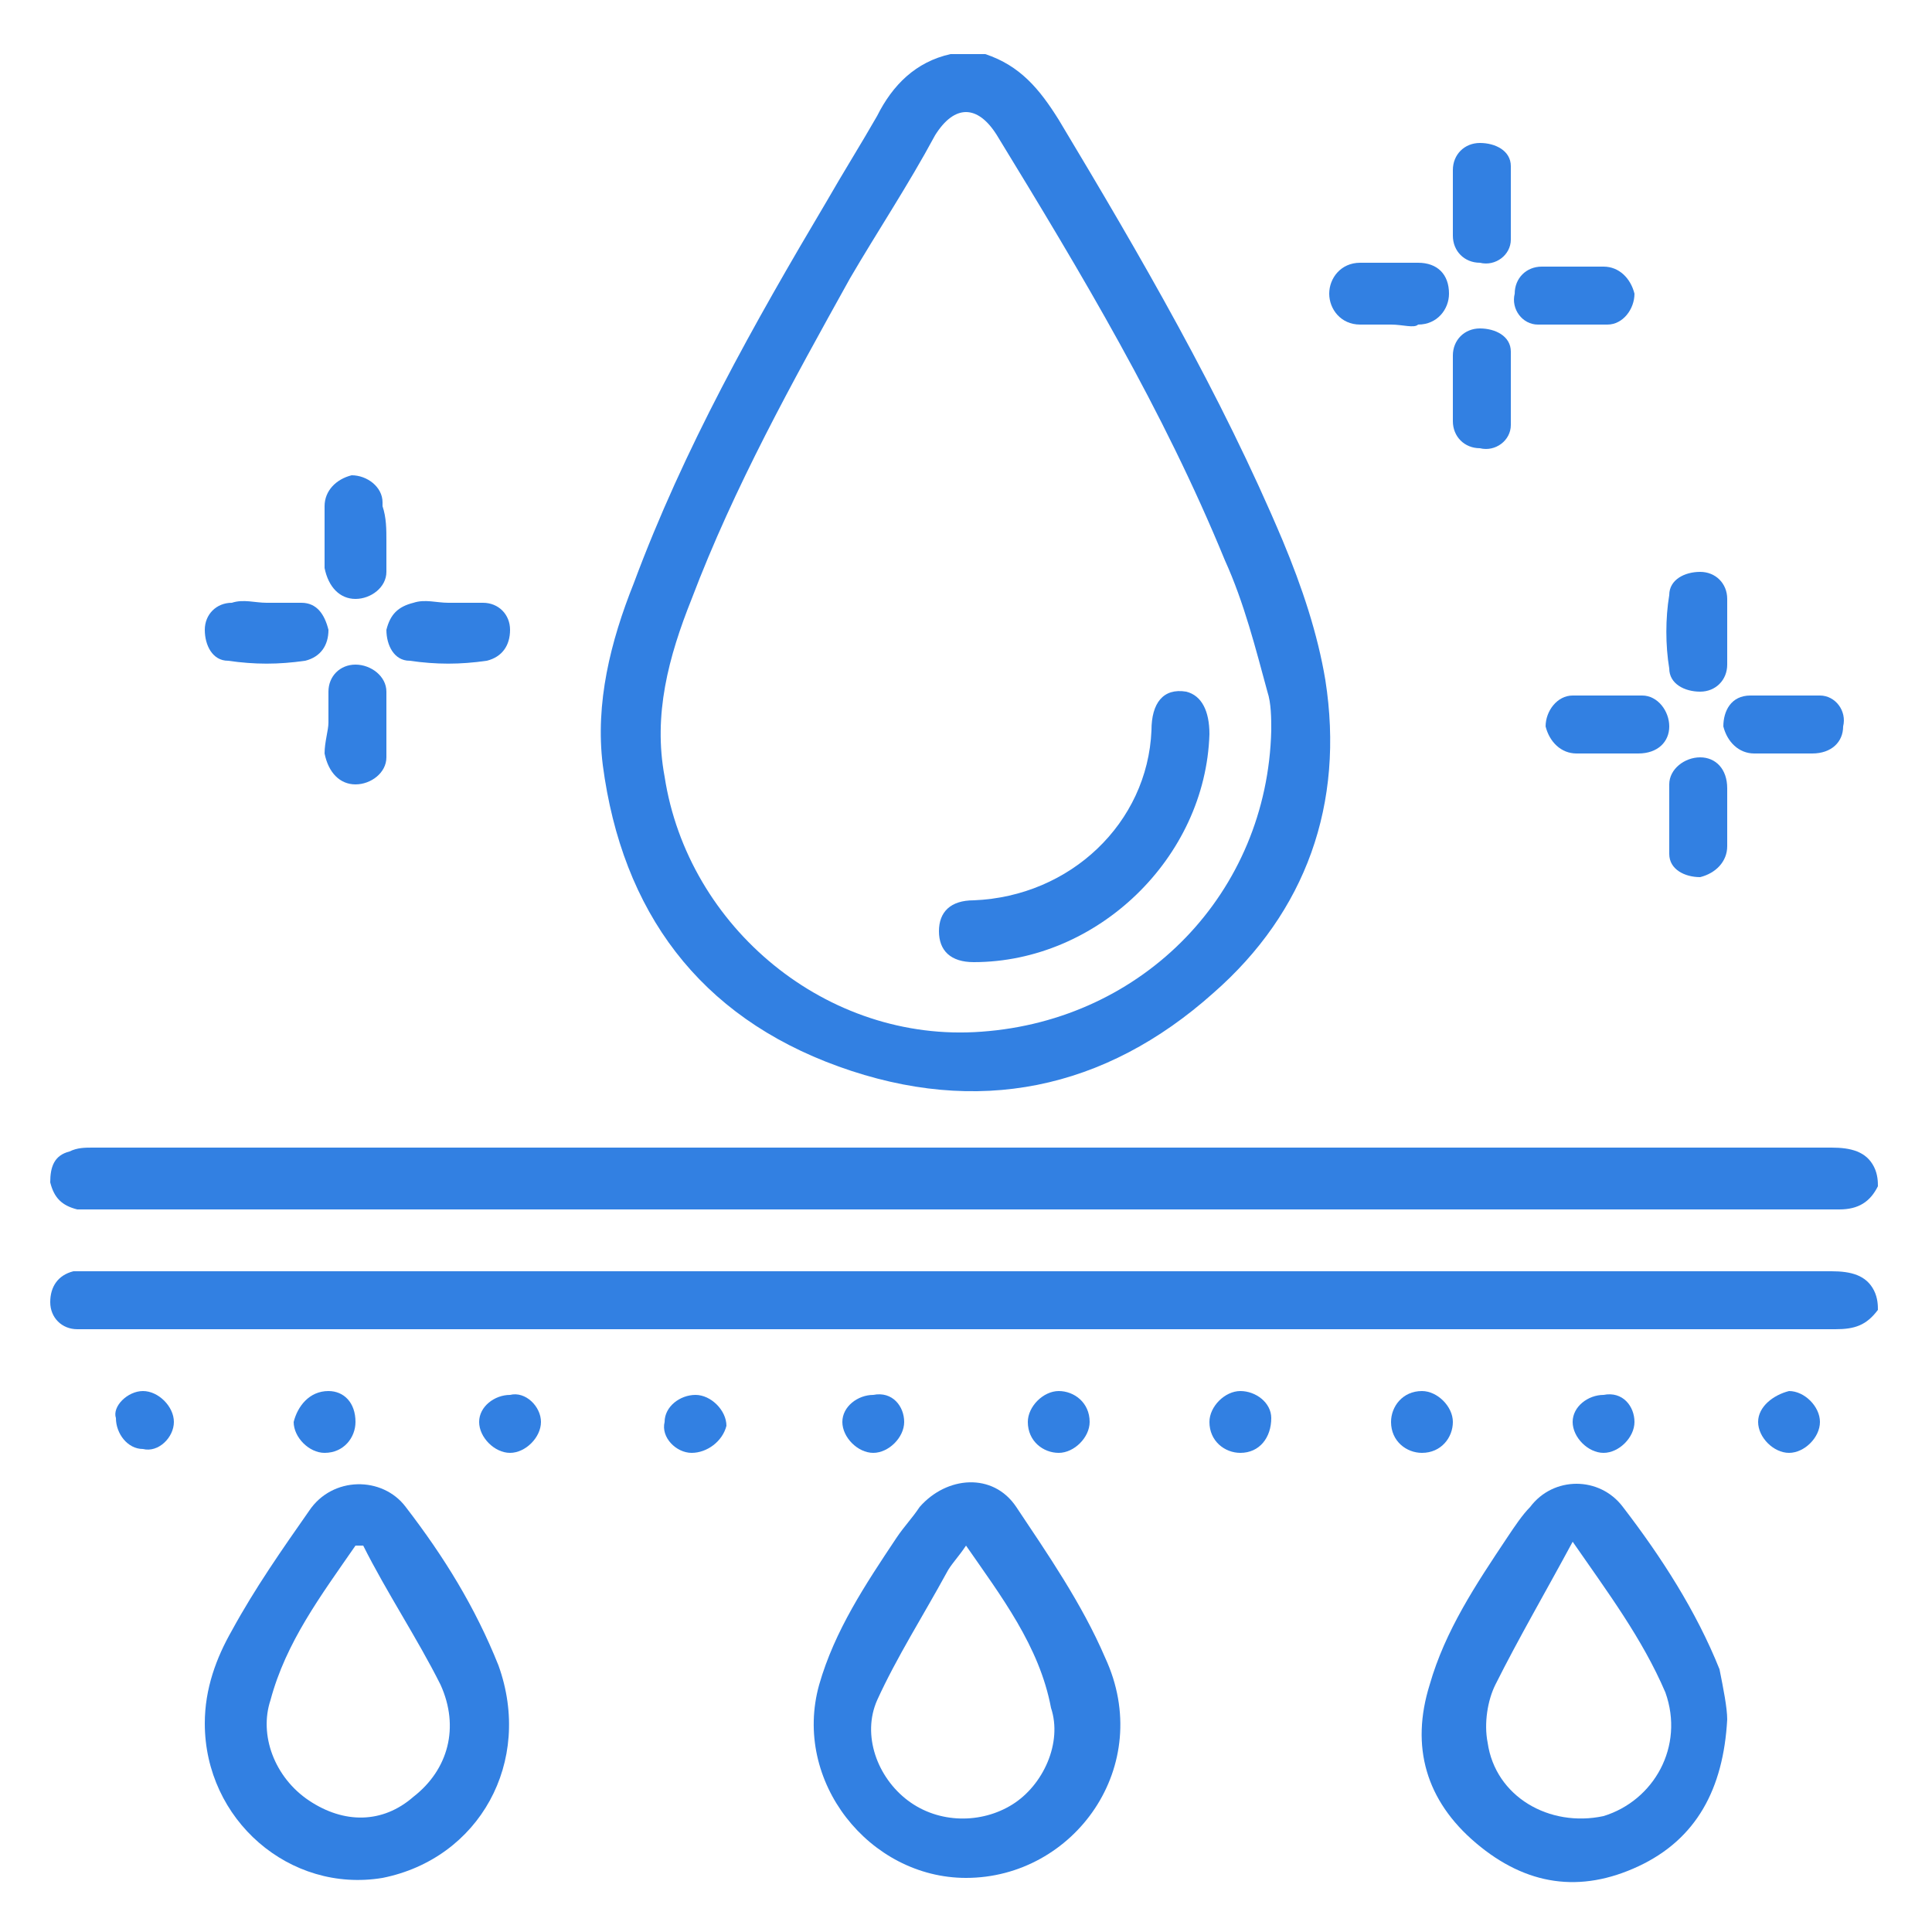 <svg xmlns="http://www.w3.org/2000/svg" fill="none" viewBox="0 0 80 80" height="80" width="80">
<path fill="#3280E2" d="M40.8 2.24C42.24 2.72 43.04 3.68 43.84 4.96C47.2 10.56 50.56 16.32 53.12 22.4C53.92 24.32 54.56 26.24 54.88 28.16C55.68 33.28 54.08 37.76 50.24 41.12C45.76 45.12 40.48 46.24 34.72 44.16C28.96 42.08 25.76 37.76 24.96 31.68C24.64 29.12 25.28 26.56 26.24 24.16C28.32 18.56 31.2 13.44 34.24 8.32C34.88 7.2 35.68 5.92 36.32 4.8C36.96 3.52 37.92 2.56 39.36 2.24C39.68 2.24 40.32 2.24 40.8 2.24ZM52.64 30.24C52.64 29.76 52.64 29.12 52.48 28.64C52 26.88 51.52 24.96 50.72 23.2C48.16 16.96 44.8 11.36 41.28 5.6C40.48 4.32 39.52 4.32 38.72 5.6C37.6 7.68 36.32 9.6 35.2 11.52C32.8 15.84 30.4 20.16 28.64 24.8C27.68 27.2 27.04 29.6 27.52 32.16C28.48 38.4 34.24 43.2 40.64 42.72C47.36 42.24 52.48 36.96 52.64 30.24Z"></path>
<path fill="#3280E2" d="M77.76 49.12C77.44 49.76 76.96 50.08 76.16 50.08C52 50.08 27.84 50.08 3.68 50.08C3.52 50.08 3.36 50.08 3.2 50.08C2.56 49.92 2.24 49.6 2.08 48.96C2.08 48.32 2.24 47.84 2.88 47.68C3.2 47.52 3.52 47.52 3.84 47.52C27.84 47.52 51.84 47.52 75.84 47.52C76.64 47.52 77.28 47.68 77.6 48.32C77.76 48.64 77.76 48.96 77.76 49.12Z"></path>
<path fill="#3280E2" d="M77.76 54.24C77.28 54.88 76.8 55.04 76 55.04C52 55.04 28 55.04 3.84 55.04C3.68 55.04 3.36 55.04 3.2 55.04C2.56 55.04 2.08 54.56 2.08 53.92C2.08 53.28 2.4 52.8 3.04 52.64C3.36 52.64 3.52 52.64 3.84 52.64C27.84 52.64 51.84 52.64 75.84 52.64C76.64 52.64 77.28 52.8 77.6 53.44C77.76 53.76 77.76 54.08 77.76 54.24Z"></path>
<path fill="#3280E2" d="M71.52 71.2C71.361 74.08 70.24 76.16 67.841 77.28C65.441 78.4 63.2 78.08 61.12 76.32C59.041 74.56 58.401 72.32 59.2 69.76C59.84 67.52 61.12 65.6 62.401 63.68C62.721 63.2 63.041 62.72 63.361 62.4C64.32 61.12 66.24 61.12 67.201 62.4C68.8 64.48 70.24 66.72 71.201 69.12C71.361 69.92 71.52 70.72 71.52 71.2ZM65.121 63.84C64.001 65.92 62.88 67.84 61.92 69.76C61.6 70.4 61.441 71.36 61.6 72.16C61.92 74.4 64.16 75.68 66.4 75.2C68.481 74.56 69.76 72.32 68.96 70.08C68.001 67.84 66.561 65.92 65.121 63.84Z"></path>
<path fill="#3280E2" d="M8.48 71.36C8.48 69.92 8.96 68.64 9.6 67.52C10.56 65.76 11.681 64.16 12.8 62.56C13.761 61.12 15.841 61.12 16.8 62.4C18.401 64.48 19.68 66.56 20.64 68.96C22.081 72.96 19.84 76.96 15.841 77.76C12.001 78.4 8.48 75.36 8.48 71.36ZM15.04 64C14.88 64 14.88 64 14.72 64C13.28 66.08 11.841 68 11.2 70.4C10.72 71.84 11.361 73.6 12.8 74.56C14.241 75.52 15.841 75.52 17.12 74.4C18.561 73.28 19.041 71.52 18.241 69.76C17.28 67.84 16 65.92 15.04 64Z"></path>
<path fill="#3280E2" d="M40.001 77.76C36.001 77.76 32.8 73.76 33.92 69.76C34.56 67.52 35.84 65.6 37.12 63.68C37.441 63.2 37.761 62.88 38.081 62.4C39.2 61.12 41.12 60.96 42.081 62.4C43.361 64.32 44.8 66.4 45.761 68.64C47.84 73.12 44.48 77.76 40.001 77.76ZM40.001 64C39.681 64.48 39.361 64.8 39.2 65.12C38.24 66.88 37.12 68.64 36.321 70.4C35.681 71.84 36.321 73.6 37.6 74.56C38.88 75.52 40.641 75.52 41.92 74.72C43.2 73.92 44.001 72.16 43.52 70.72C43.041 68.16 41.441 66.08 40.001 64Z"></path>
<path fill="#3280E2" d="M71.52 33.76C71.52 34.24 71.52 34.56 71.52 35.04C71.52 35.68 71.04 36.16 70.4 36.32C69.76 36.32 69.12 36 69.12 35.36C69.12 34.4 69.12 33.44 69.12 32.48C69.12 31.84 69.76 31.36 70.4 31.36C71.04 31.36 71.52 31.84 71.52 32.64C71.52 32.8 71.52 33.28 71.52 33.76Z"></path>
<path fill="#3280E2" d="M71.52 26.08C71.52 26.56 71.52 27.04 71.52 27.52C71.52 28.16 71.04 28.64 70.4 28.64C69.76 28.64 69.12 28.32 69.12 27.68C68.96 26.72 68.96 25.6 69.12 24.64C69.12 24 69.76 23.68 70.4 23.68C71.04 23.68 71.52 24.16 71.52 24.8C71.52 25.12 71.52 25.6 71.52 26.08Z"></path>
<path fill="#3280E2" d="M18.56 24.96C19.04 24.96 19.52 24.96 20 24.96C20.64 24.96 21.12 25.44 21.12 26.08C21.12 26.72 20.8 27.2 20.16 27.36C19.04 27.52 18.08 27.52 16.96 27.36C16.32 27.36 16 26.72 16 26.08C16.16 25.44 16.48 25.12 17.12 24.96C17.6 24.8 18.08 24.96 18.56 24.96Z"></path>
<path fill="#3280E2" d="M13.6 29.92C13.6 29.44 13.6 29.12 13.6 28.64C13.6 28 14.08 27.52 14.72 27.52C15.36 27.52 16 28 16 28.64C16 29.6 16 30.4 16 31.36C16 32 15.36 32.48 14.72 32.48C14.08 32.48 13.6 32 13.44 31.2C13.44 30.72 13.6 30.24 13.6 29.92Z"></path>
<path fill="#3280E2" d="M66.56 31.2C66.08 31.2 65.6 31.2 65.28 31.2C64.64 31.2 64.16 30.72 64 30.08C64 29.44 64.48 28.8 65.12 28.8C66.08 28.8 67.04 28.8 68 28.8C68.64 28.8 69.12 29.44 69.12 30.08C69.12 30.72 68.64 31.2 67.84 31.2C67.36 31.2 66.88 31.2 66.56 31.2Z"></path>
<path fill="#3280E2" d="M65.121 11.04C65.6 11.04 66.081 11.04 66.4 11.04C67.04 11.04 67.52 11.52 67.68 12.16C67.68 12.8 67.201 13.44 66.561 13.44C65.6 13.44 64.641 13.44 63.681 13.44C63.041 13.44 62.56 12.8 62.721 12.16C62.721 11.52 63.2 11.04 63.84 11.04H64.001C64.481 11.04 64.8 11.04 65.121 11.04Z"></path>
<path fill="#3280E2" d="M73.92 31.2C73.44 31.2 73.12 31.2 72.64 31.2C72 31.2 71.52 30.72 71.36 30.08C71.36 29.44 71.68 28.8 72.48 28.8C73.44 28.8 74.4 28.8 75.36 28.8C76 28.8 76.48 29.44 76.32 30.08C76.32 30.72 75.84 31.2 75.04 31.2C74.88 31.2 74.4 31.2 73.92 31.2Z"></path>
<path fill="#3280E2" d="M57.6 13.44C57.12 13.44 56.8 13.44 56.32 13.44C55.52 13.44 55.04 12.8 55.04 12.16C55.04 11.52 55.52 10.88 56.32 10.88C57.12 10.88 57.92 10.88 58.72 10.88C59.52 10.88 60 11.36 60 12.16C60 12.8 59.52 13.44 58.72 13.44C58.56 13.6 58.08 13.44 57.6 13.44Z"></path>
<path fill="#3280E2" d="M60.16 16C60.16 15.52 60.16 15.04 60.16 14.72C60.16 14.08 60.64 13.6 61.28 13.6C61.92 13.6 62.56 13.92 62.56 14.56C62.56 15.52 62.56 16.64 62.56 17.6C62.56 18.24 61.92 18.72 61.28 18.56C60.64 18.56 60.16 18.08 60.16 17.44V17.28C60.16 16.8 60.16 16.32 60.16 16Z"></path>
<path fill="#3280E2" d="M16 22.4C16 22.88 16 23.36 16 23.68C16 24.32 15.36 24.8 14.72 24.8C14.08 24.8 13.6 24.32 13.44 23.52C13.44 22.72 13.44 21.76 13.44 20.96C13.44 20.32 13.92 19.84 14.56 19.68C15.2 19.68 15.84 20.16 15.84 20.8V20.96C16 21.44 16 21.92 16 22.4Z"></path>
<path fill="#3280E2" d="M11.04 24.96C11.521 24.96 12.001 24.96 12.48 24.96C13.12 24.96 13.441 25.44 13.601 26.08C13.601 26.72 13.28 27.2 12.64 27.36C11.521 27.52 10.56 27.52 9.44 27.36C8.8 27.36 8.48 26.72 8.48 26.08C8.48 25.44 8.96 24.96 9.6 24.96C10.081 24.8 10.56 24.96 11.04 24.96Z"></path>
<path fill="#3280E2" d="M60.16 8.32C60.16 7.84 60.16 7.36 60.16 7.04C60.16 6.4 60.64 5.92 61.28 5.92C61.92 5.92 62.56 6.24 62.56 6.88C62.56 7.84 62.56 8.96 62.56 9.92C62.56 10.56 61.92 11.04 61.28 10.88C60.64 10.88 60.16 10.4 60.16 9.76C60.16 9.44 60.16 8.96 60.16 8.32Z"></path>
<path fill="#3280E2" d="M5.92 57.6C6.56 57.6 7.2 58.24 7.2 58.88C7.2 59.52 6.56 60.16 5.92 60C5.28 60 4.8 59.36 4.8 58.72C4.64 58.24 5.28 57.6 5.92 57.6Z"></path>
<path fill="#3280E2" d="M37.44 58.88C37.44 59.52 36.8 60.16 36.16 60.16C35.52 60.16 34.88 59.52 34.88 58.88C34.88 58.24 35.52 57.76 36.16 57.76C36.96 57.6 37.44 58.24 37.44 58.88Z"></path>
<path fill="#3280E2" d="M43.84 60.16C43.2 60.16 42.56 59.68 42.56 58.88C42.56 58.24 43.2 57.6 43.84 57.6C44.48 57.6 45.12 58.08 45.12 58.88C45.12 59.52 44.48 60.16 43.84 60.16Z"></path>
<path fill="#3280E2" d="M74.08 60.16C73.44 60.16 72.8 59.52 72.8 58.88C72.8 58.24 73.44 57.76 74.08 57.6C74.72 57.6 75.36 58.24 75.36 58.88C75.36 59.52 74.72 60.16 74.08 60.16Z"></path>
<path fill="#3280E2" d="M13.44 60.16C12.8 60.16 12.16 59.52 12.16 58.88C12.32 58.24 12.8 57.6 13.6 57.6C14.24 57.6 14.72 58.08 14.72 58.88C14.72 59.52 14.24 60.16 13.44 60.16Z"></path>
<path fill="#3280E2" d="M28.64 60.16C28 60.16 27.36 59.52 27.52 58.88C27.52 58.24 28.16 57.76 28.8 57.76C29.44 57.76 30.08 58.4 30.08 59.04C29.92 59.68 29.28 60.16 28.64 60.16Z"></path>
<path fill="#3280E2" d="M51.36 60.16C50.72 60.16 50.08 59.68 50.08 58.88C50.08 58.24 50.72 57.6 51.36 57.6C52 57.6 52.64 58.08 52.64 58.72C52.64 59.52 52.16 60.16 51.36 60.16Z"></path>
<path fill="#3280E2" d="M67.68 58.88C67.68 59.52 67.04 60.16 66.4 60.16C65.76 60.16 65.12 59.52 65.12 58.88C65.12 58.24 65.76 57.76 66.4 57.76C67.2 57.6 67.68 58.24 67.68 58.88Z"></path>
<path fill="#3280E2" d="M22.4 58.88C22.4 59.52 21.76 60.16 21.12 60.16C20.48 60.16 19.84 59.52 19.84 58.88C19.84 58.24 20.48 57.76 21.12 57.76C21.76 57.6 22.4 58.24 22.4 58.88Z"></path>
<path fill="#3280E2" d="M60.16 58.88C60.16 59.52 59.68 60.16 58.88 60.16C58.24 60.16 57.6 59.68 57.6 58.88C57.6 58.24 58.08 57.6 58.88 57.6C59.52 57.6 60.16 58.24 60.16 58.88Z"></path>
<path fill="#3280E2" d="M50.08 30.4C49.92 35.52 45.44 39.84 40.32 39.84C39.36 39.84 38.88 39.36 38.88 38.56C38.88 37.76 39.36 37.28 40.32 37.28C44.32 37.12 47.52 34.08 47.68 30.24C47.68 29.12 48.16 28.48 49.12 28.64C49.76 28.8 50.08 29.44 50.08 30.4Z"></path>
</svg>
